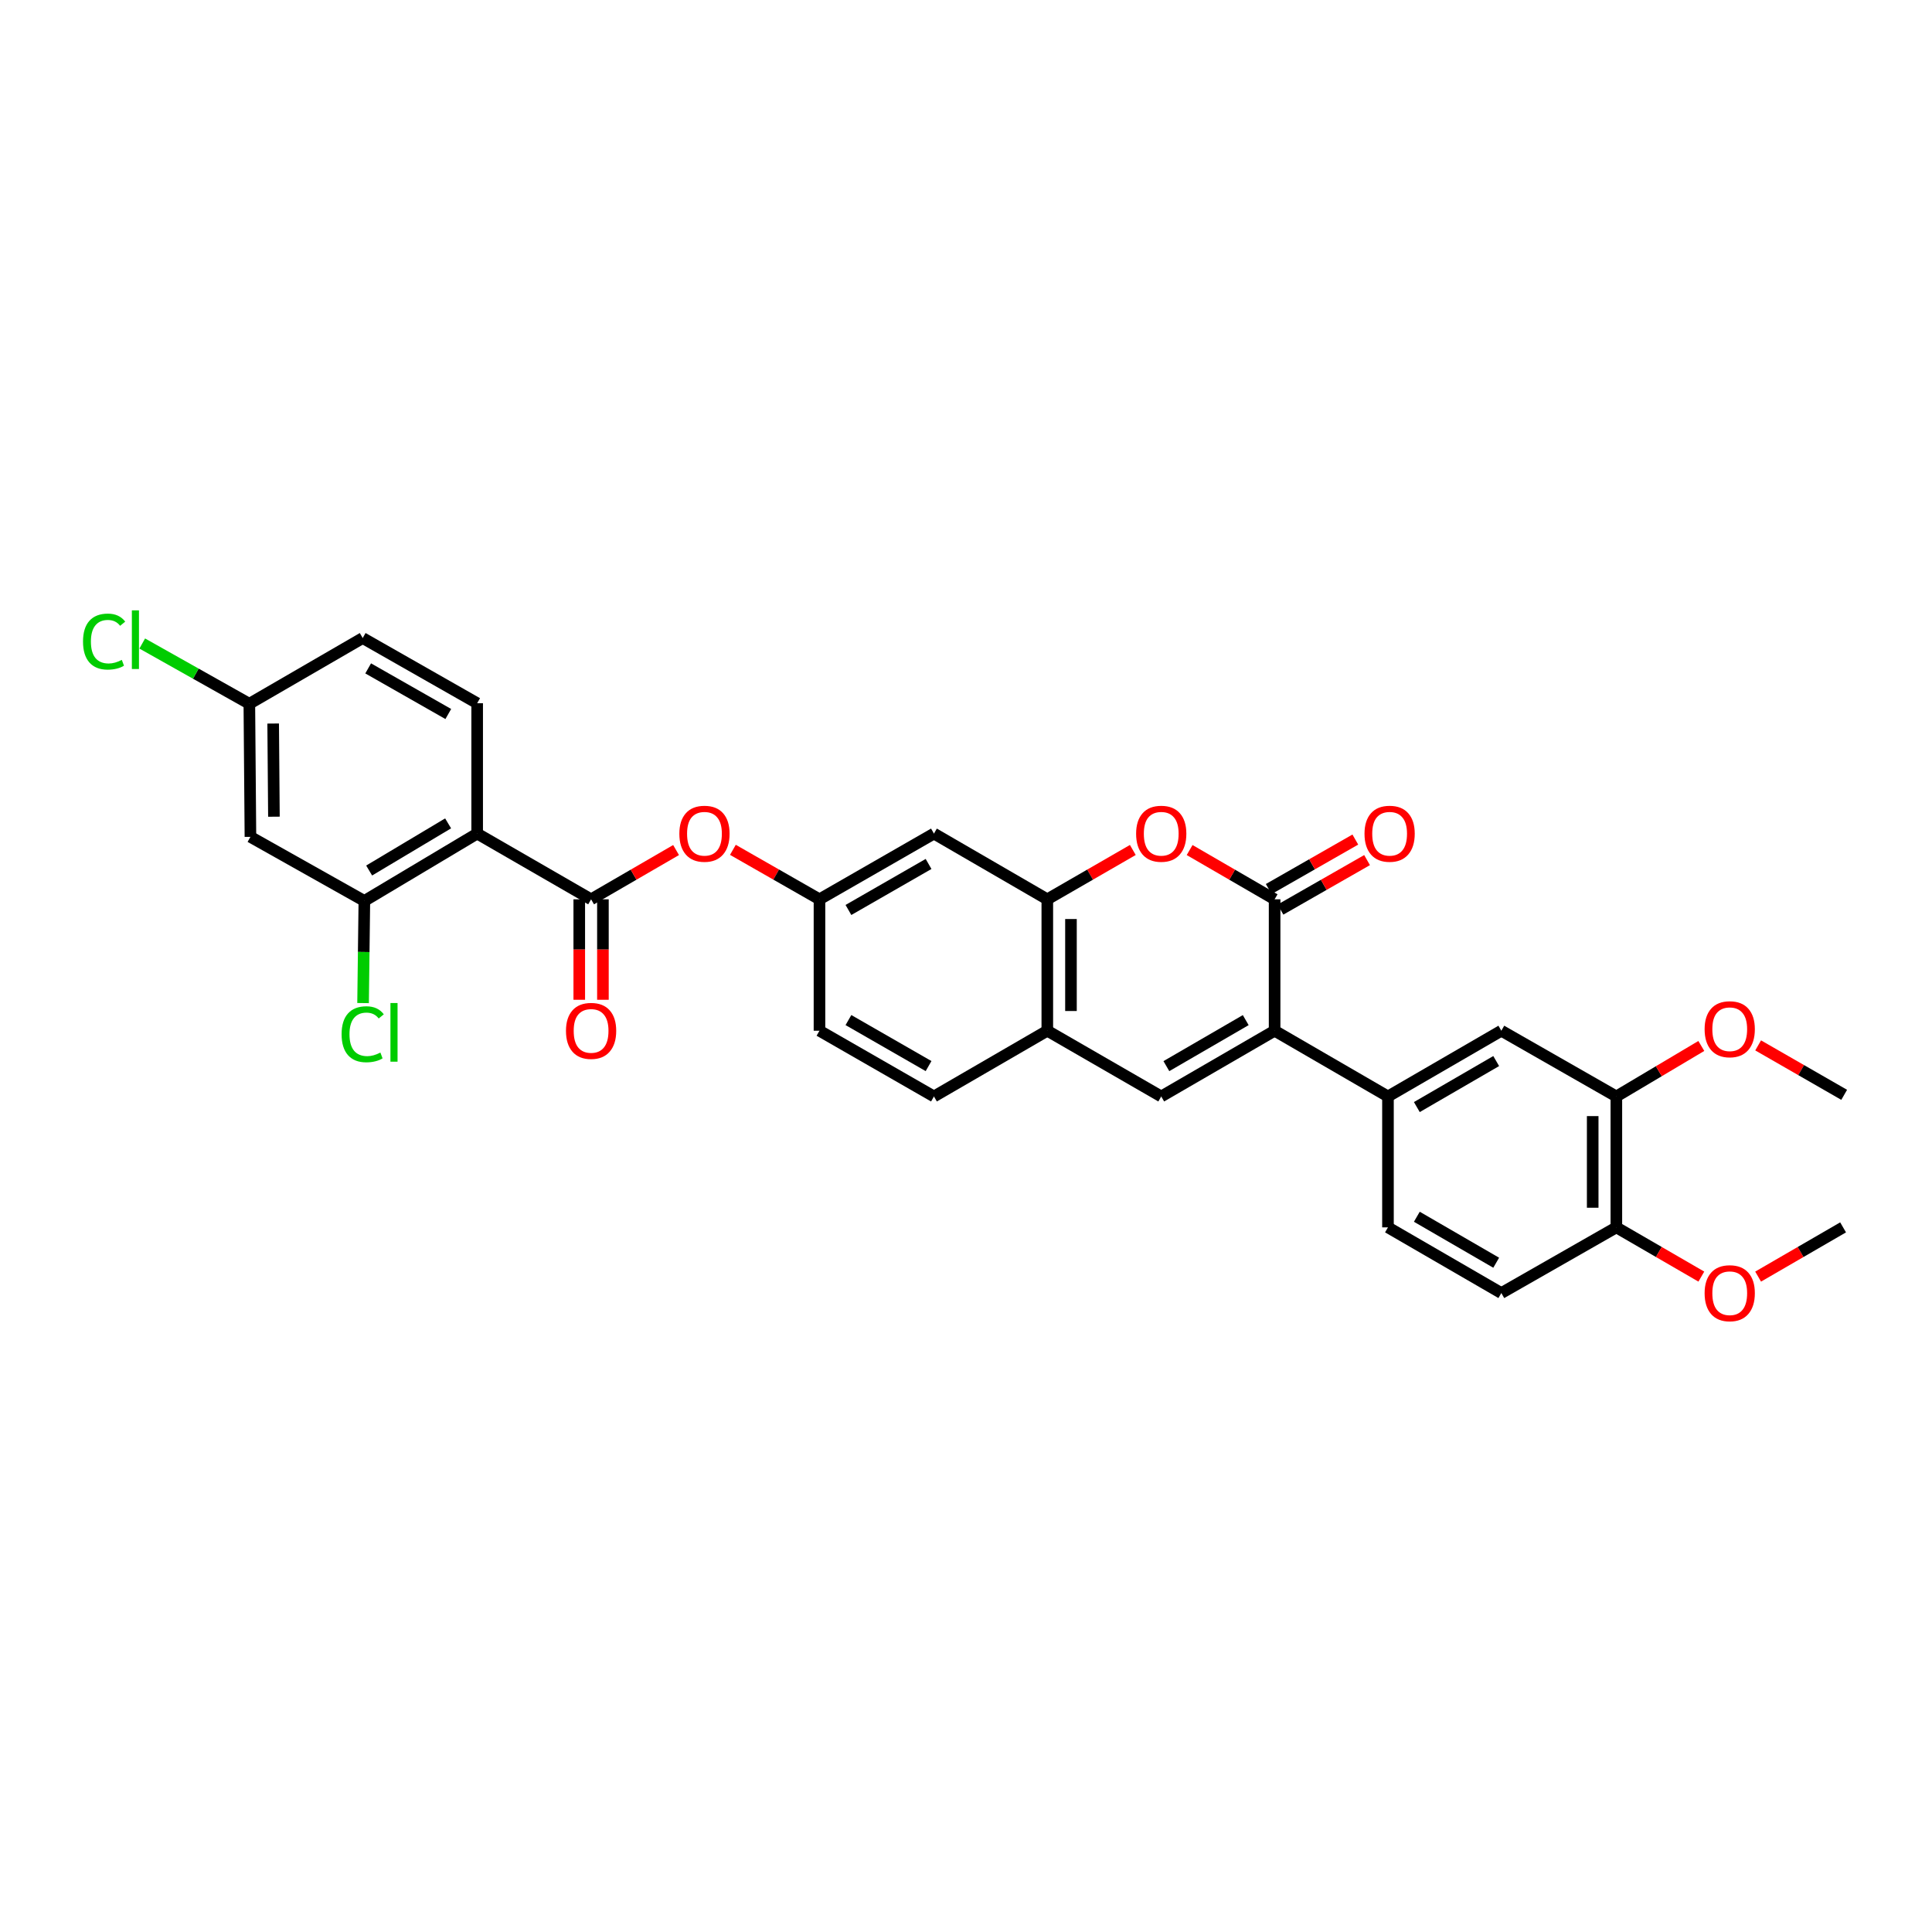 <?xml version='1.0' encoding='iso-8859-1'?>
<svg version='1.1' baseProfile='full'
              xmlns='http://www.w3.org/2000/svg'
                      xmlns:rdkit='http://www.rdkit.org/xml'
                      xmlns:xlink='http://www.w3.org/1999/xlink'
                  xml:space='preserve'
width='1000px' height='1000px' viewBox='0 0 1000 1000'>
<!-- END OF HEADER -->
<rect style='opacity:1.0;fill:#FFFFFF;stroke:none' width='1000' height='1000' x='0' y='0'> </rect>
<path class='bond-0' d='M 659.734,533.502 L 659.734,465.485' style='fill:none;fill-rule:evenodd;stroke:#000000;stroke-width:6px;stroke-linecap:butt;stroke-linejoin:miter;stroke-opacity:1' />
<path class='bond-2' d='M 659.734,533.502 L 601.052,567.527' style='fill:none;fill-rule:evenodd;stroke:#000000;stroke-width:6px;stroke-linecap:butt;stroke-linejoin:miter;stroke-opacity:1' />
<path class='bond-2' d='M 644.789,528.011 L 603.712,551.829' style='fill:none;fill-rule:evenodd;stroke:#000000;stroke-width:6px;stroke-linecap:butt;stroke-linejoin:miter;stroke-opacity:1' />
<path class='bond-6' d='M 659.734,533.502 L 718.409,567.527' style='fill:none;fill-rule:evenodd;stroke:#000000;stroke-width:6px;stroke-linecap:butt;stroke-linejoin:miter;stroke-opacity:1' />
<path class='bond-4' d='M 659.734,465.485 L 637.741,452.733' style='fill:none;fill-rule:evenodd;stroke:#000000;stroke-width:6px;stroke-linecap:butt;stroke-linejoin:miter;stroke-opacity:1' />
<path class='bond-4' d='M 637.741,452.733 L 615.748,439.981' style='fill:none;fill-rule:evenodd;stroke:#FF0000;stroke-width:6px;stroke-linecap:butt;stroke-linejoin:miter;stroke-opacity:1' />
<path class='bond-16' d='M 662.773,470.801 L 685.182,457.994' style='fill:none;fill-rule:evenodd;stroke:#000000;stroke-width:6px;stroke-linecap:butt;stroke-linejoin:miter;stroke-opacity:1' />
<path class='bond-16' d='M 685.182,457.994 L 707.591,445.186' style='fill:none;fill-rule:evenodd;stroke:#FF0000;stroke-width:6px;stroke-linecap:butt;stroke-linejoin:miter;stroke-opacity:1' />
<path class='bond-16' d='M 656.696,460.169 L 679.105,447.361' style='fill:none;fill-rule:evenodd;stroke:#000000;stroke-width:6px;stroke-linecap:butt;stroke-linejoin:miter;stroke-opacity:1' />
<path class='bond-16' d='M 679.105,447.361 L 701.514,434.553' style='fill:none;fill-rule:evenodd;stroke:#FF0000;stroke-width:6px;stroke-linecap:butt;stroke-linejoin:miter;stroke-opacity:1' />
<path class='bond-1' d='M 246.981,431.46 L 305.949,465.485' style='fill:none;fill-rule:evenodd;stroke:#000000;stroke-width:6px;stroke-linecap:butt;stroke-linejoin:miter;stroke-opacity:1' />
<path class='bond-7' d='M 246.981,431.46 L 188.592,466.322' style='fill:none;fill-rule:evenodd;stroke:#000000;stroke-width:6px;stroke-linecap:butt;stroke-linejoin:miter;stroke-opacity:1' />
<path class='bond-7' d='M 231.944,426.174 L 191.072,450.578' style='fill:none;fill-rule:evenodd;stroke:#000000;stroke-width:6px;stroke-linecap:butt;stroke-linejoin:miter;stroke-opacity:1' />
<path class='bond-12' d='M 246.981,431.46 L 246.981,363.987' style='fill:none;fill-rule:evenodd;stroke:#000000;stroke-width:6px;stroke-linecap:butt;stroke-linejoin:miter;stroke-opacity:1' />
<path class='bond-8' d='M 601.052,567.527 L 542.085,533.502' style='fill:none;fill-rule:evenodd;stroke:#000000;stroke-width:6px;stroke-linecap:butt;stroke-linejoin:miter;stroke-opacity:1' />
<path class='bond-3' d='M 305.949,465.485 L 327.942,452.733' style='fill:none;fill-rule:evenodd;stroke:#000000;stroke-width:6px;stroke-linecap:butt;stroke-linejoin:miter;stroke-opacity:1' />
<path class='bond-3' d='M 327.942,452.733 L 349.935,439.981' style='fill:none;fill-rule:evenodd;stroke:#FF0000;stroke-width:6px;stroke-linecap:butt;stroke-linejoin:miter;stroke-opacity:1' />
<path class='bond-17' d='M 299.825,465.485 L 299.825,491.483' style='fill:none;fill-rule:evenodd;stroke:#000000;stroke-width:6px;stroke-linecap:butt;stroke-linejoin:miter;stroke-opacity:1' />
<path class='bond-17' d='M 299.825,491.483 L 299.825,517.481' style='fill:none;fill-rule:evenodd;stroke:#FF0000;stroke-width:6px;stroke-linecap:butt;stroke-linejoin:miter;stroke-opacity:1' />
<path class='bond-17' d='M 312.072,465.485 L 312.072,491.483' style='fill:none;fill-rule:evenodd;stroke:#000000;stroke-width:6px;stroke-linecap:butt;stroke-linejoin:miter;stroke-opacity:1' />
<path class='bond-17' d='M 312.072,491.483 L 312.072,517.481' style='fill:none;fill-rule:evenodd;stroke:#FF0000;stroke-width:6px;stroke-linecap:butt;stroke-linejoin:miter;stroke-opacity:1' />
<path class='bond-31' d='M 586.35,439.943 L 564.217,452.714' style='fill:none;fill-rule:evenodd;stroke:#FF0000;stroke-width:6px;stroke-linecap:butt;stroke-linejoin:miter;stroke-opacity:1' />
<path class='bond-31' d='M 564.217,452.714 L 542.085,465.485' style='fill:none;fill-rule:evenodd;stroke:#000000;stroke-width:6px;stroke-linecap:butt;stroke-linejoin:miter;stroke-opacity:1' />
<path class='bond-5' d='M 542.085,465.485 L 542.085,533.502' style='fill:none;fill-rule:evenodd;stroke:#000000;stroke-width:6px;stroke-linecap:butt;stroke-linejoin:miter;stroke-opacity:1' />
<path class='bond-5' d='M 554.331,475.688 L 554.331,523.299' style='fill:none;fill-rule:evenodd;stroke:#000000;stroke-width:6px;stroke-linecap:butt;stroke-linejoin:miter;stroke-opacity:1' />
<path class='bond-10' d='M 542.085,465.485 L 483.41,431.46' style='fill:none;fill-rule:evenodd;stroke:#000000;stroke-width:6px;stroke-linecap:butt;stroke-linejoin:miter;stroke-opacity:1' />
<path class='bond-11' d='M 718.409,567.527 L 777.091,533.502' style='fill:none;fill-rule:evenodd;stroke:#000000;stroke-width:6px;stroke-linecap:butt;stroke-linejoin:miter;stroke-opacity:1' />
<path class='bond-11' d='M 733.355,573.018 L 774.432,549.2' style='fill:none;fill-rule:evenodd;stroke:#000000;stroke-width:6px;stroke-linecap:butt;stroke-linejoin:miter;stroke-opacity:1' />
<path class='bond-19' d='M 718.409,567.527 L 718.409,635.285' style='fill:none;fill-rule:evenodd;stroke:#000000;stroke-width:6px;stroke-linecap:butt;stroke-linejoin:miter;stroke-opacity:1' />
<path class='bond-13' d='M 188.592,466.322 L 129.624,433.161' style='fill:none;fill-rule:evenodd;stroke:#000000;stroke-width:6px;stroke-linecap:butt;stroke-linejoin:miter;stroke-opacity:1' />
<path class='bond-23' d='M 188.592,466.322 L 188.258,492.753' style='fill:none;fill-rule:evenodd;stroke:#000000;stroke-width:6px;stroke-linecap:butt;stroke-linejoin:miter;stroke-opacity:1' />
<path class='bond-23' d='M 188.258,492.753 L 187.925,519.185' style='fill:none;fill-rule:evenodd;stroke:#00CC00;stroke-width:6px;stroke-linecap:butt;stroke-linejoin:miter;stroke-opacity:1' />
<path class='bond-20' d='M 542.085,533.502 L 483.41,567.527' style='fill:none;fill-rule:evenodd;stroke:#000000;stroke-width:6px;stroke-linecap:butt;stroke-linejoin:miter;stroke-opacity:1' />
<path class='bond-9' d='M 379.345,439.87 L 401.754,452.677' style='fill:none;fill-rule:evenodd;stroke:#FF0000;stroke-width:6px;stroke-linecap:butt;stroke-linejoin:miter;stroke-opacity:1' />
<path class='bond-9' d='M 401.754,452.677 L 424.163,465.485' style='fill:none;fill-rule:evenodd;stroke:#000000;stroke-width:6px;stroke-linecap:butt;stroke-linejoin:miter;stroke-opacity:1' />
<path class='bond-33' d='M 483.41,431.46 L 424.163,465.485' style='fill:none;fill-rule:evenodd;stroke:#000000;stroke-width:6px;stroke-linecap:butt;stroke-linejoin:miter;stroke-opacity:1' />
<path class='bond-33' d='M 480.622,447.183 L 439.149,471.001' style='fill:none;fill-rule:evenodd;stroke:#000000;stroke-width:6px;stroke-linecap:butt;stroke-linejoin:miter;stroke-opacity:1' />
<path class='bond-14' d='M 777.091,533.502 L 836.624,567.527' style='fill:none;fill-rule:evenodd;stroke:#000000;stroke-width:6px;stroke-linecap:butt;stroke-linejoin:miter;stroke-opacity:1' />
<path class='bond-24' d='M 246.981,363.987 L 187.734,330.255' style='fill:none;fill-rule:evenodd;stroke:#000000;stroke-width:6px;stroke-linecap:butt;stroke-linejoin:miter;stroke-opacity:1' />
<path class='bond-24' d='M 232.034,369.57 L 190.562,345.957' style='fill:none;fill-rule:evenodd;stroke:#000000;stroke-width:6px;stroke-linecap:butt;stroke-linejoin:miter;stroke-opacity:1' />
<path class='bond-34' d='M 129.624,433.161 L 129.059,364.266' style='fill:none;fill-rule:evenodd;stroke:#000000;stroke-width:6px;stroke-linecap:butt;stroke-linejoin:miter;stroke-opacity:1' />
<path class='bond-34' d='M 141.785,422.726 L 141.39,374.5' style='fill:none;fill-rule:evenodd;stroke:#000000;stroke-width:6px;stroke-linecap:butt;stroke-linejoin:miter;stroke-opacity:1' />
<path class='bond-26' d='M 836.624,567.527 L 858.611,554.457' style='fill:none;fill-rule:evenodd;stroke:#000000;stroke-width:6px;stroke-linecap:butt;stroke-linejoin:miter;stroke-opacity:1' />
<path class='bond-26' d='M 858.611,554.457 L 880.599,541.387' style='fill:none;fill-rule:evenodd;stroke:#FF0000;stroke-width:6px;stroke-linecap:butt;stroke-linejoin:miter;stroke-opacity:1' />
<path class='bond-32' d='M 836.624,567.527 L 836.624,635.285' style='fill:none;fill-rule:evenodd;stroke:#000000;stroke-width:6px;stroke-linecap:butt;stroke-linejoin:miter;stroke-opacity:1' />
<path class='bond-32' d='M 824.377,577.691 L 824.377,625.121' style='fill:none;fill-rule:evenodd;stroke:#000000;stroke-width:6px;stroke-linecap:butt;stroke-linejoin:miter;stroke-opacity:1' />
<path class='bond-15' d='M 424.163,465.485 L 424.163,533.502' style='fill:none;fill-rule:evenodd;stroke:#000000;stroke-width:6px;stroke-linecap:butt;stroke-linejoin:miter;stroke-opacity:1' />
<path class='bond-18' d='M 836.624,635.285 L 777.091,669.283' style='fill:none;fill-rule:evenodd;stroke:#000000;stroke-width:6px;stroke-linecap:butt;stroke-linejoin:miter;stroke-opacity:1' />
<path class='bond-28' d='M 836.624,635.285 L 858.617,648.027' style='fill:none;fill-rule:evenodd;stroke:#000000;stroke-width:6px;stroke-linecap:butt;stroke-linejoin:miter;stroke-opacity:1' />
<path class='bond-28' d='M 858.617,648.027 L 880.61,660.769' style='fill:none;fill-rule:evenodd;stroke:#FF0000;stroke-width:6px;stroke-linecap:butt;stroke-linejoin:miter;stroke-opacity:1' />
<path class='bond-21' d='M 718.409,635.285 L 777.091,669.283' style='fill:none;fill-rule:evenodd;stroke:#000000;stroke-width:6px;stroke-linecap:butt;stroke-linejoin:miter;stroke-opacity:1' />
<path class='bond-21' d='M 733.351,629.788 L 774.428,653.587' style='fill:none;fill-rule:evenodd;stroke:#000000;stroke-width:6px;stroke-linecap:butt;stroke-linejoin:miter;stroke-opacity:1' />
<path class='bond-25' d='M 483.41,567.527 L 424.163,533.502' style='fill:none;fill-rule:evenodd;stroke:#000000;stroke-width:6px;stroke-linecap:butt;stroke-linejoin:miter;stroke-opacity:1' />
<path class='bond-25' d='M 480.622,551.803 L 439.149,527.986' style='fill:none;fill-rule:evenodd;stroke:#000000;stroke-width:6px;stroke-linecap:butt;stroke-linejoin:miter;stroke-opacity:1' />
<path class='bond-22' d='M 129.059,364.266 L 187.734,330.255' style='fill:none;fill-rule:evenodd;stroke:#000000;stroke-width:6px;stroke-linecap:butt;stroke-linejoin:miter;stroke-opacity:1' />
<path class='bond-27' d='M 129.059,364.266 L 101.341,348.676' style='fill:none;fill-rule:evenodd;stroke:#000000;stroke-width:6px;stroke-linecap:butt;stroke-linejoin:miter;stroke-opacity:1' />
<path class='bond-27' d='M 101.341,348.676 L 73.623,333.085' style='fill:none;fill-rule:evenodd;stroke:#00CC00;stroke-width:6px;stroke-linecap:butt;stroke-linejoin:miter;stroke-opacity:1' />
<path class='bond-29' d='M 910.014,541.096 L 932.28,553.889' style='fill:none;fill-rule:evenodd;stroke:#FF0000;stroke-width:6px;stroke-linecap:butt;stroke-linejoin:miter;stroke-opacity:1' />
<path class='bond-29' d='M 932.28,553.889 L 954.545,566.683' style='fill:none;fill-rule:evenodd;stroke:#000000;stroke-width:6px;stroke-linecap:butt;stroke-linejoin:miter;stroke-opacity:1' />
<path class='bond-30' d='M 910.001,660.768 L 931.991,648.027' style='fill:none;fill-rule:evenodd;stroke:#FF0000;stroke-width:6px;stroke-linecap:butt;stroke-linejoin:miter;stroke-opacity:1' />
<path class='bond-30' d='M 931.991,648.027 L 953.981,635.285' style='fill:none;fill-rule:evenodd;stroke:#000000;stroke-width:6px;stroke-linecap:butt;stroke-linejoin:miter;stroke-opacity:1' />
<path  class='atom-5' d='M 588.052 431.54
Q 588.052 424.74, 591.412 420.94
Q 594.772 417.14, 601.052 417.14
Q 607.332 417.14, 610.692 420.94
Q 614.052 424.74, 614.052 431.54
Q 614.052 438.42, 610.652 442.34
Q 607.252 446.22, 601.052 446.22
Q 594.812 446.22, 591.412 442.34
Q 588.052 438.46, 588.052 431.54
M 601.052 443.02
Q 605.372 443.02, 607.692 440.14
Q 610.052 437.22, 610.052 431.54
Q 610.052 425.98, 607.692 423.18
Q 605.372 420.34, 601.052 420.34
Q 596.732 420.34, 594.372 423.14
Q 592.052 425.94, 592.052 431.54
Q 592.052 437.26, 594.372 440.14
Q 596.732 443.02, 601.052 443.02
' fill='#FF0000'/>
<path  class='atom-10' d='M 351.63 431.54
Q 351.63 424.74, 354.99 420.94
Q 358.35 417.14, 364.63 417.14
Q 370.91 417.14, 374.27 420.94
Q 377.63 424.74, 377.63 431.54
Q 377.63 438.42, 374.23 442.34
Q 370.83 446.22, 364.63 446.22
Q 358.39 446.22, 354.99 442.34
Q 351.63 438.46, 351.63 431.54
M 364.63 443.02
Q 368.95 443.02, 371.27 440.14
Q 373.63 437.22, 373.63 431.54
Q 373.63 425.98, 371.27 423.18
Q 368.95 420.34, 364.63 420.34
Q 360.31 420.34, 357.95 423.14
Q 355.63 425.94, 355.63 431.54
Q 355.63 437.26, 357.95 440.14
Q 360.31 443.02, 364.63 443.02
' fill='#FF0000'/>
<path  class='atom-17' d='M 706.267 431.54
Q 706.267 424.74, 709.627 420.94
Q 712.987 417.14, 719.267 417.14
Q 725.547 417.14, 728.907 420.94
Q 732.267 424.74, 732.267 431.54
Q 732.267 438.42, 728.867 442.34
Q 725.467 446.22, 719.267 446.22
Q 713.027 446.22, 709.627 442.34
Q 706.267 438.46, 706.267 431.54
M 719.267 443.02
Q 723.587 443.02, 725.907 440.14
Q 728.267 437.22, 728.267 431.54
Q 728.267 425.98, 725.907 423.18
Q 723.587 420.34, 719.267 420.34
Q 714.947 420.34, 712.587 423.14
Q 710.267 425.94, 710.267 431.54
Q 710.267 437.26, 712.587 440.14
Q 714.947 443.02, 719.267 443.02
' fill='#FF0000'/>
<path  class='atom-18' d='M 292.949 533.582
Q 292.949 526.782, 296.309 522.982
Q 299.669 519.182, 305.949 519.182
Q 312.229 519.182, 315.589 522.982
Q 318.949 526.782, 318.949 533.582
Q 318.949 540.462, 315.549 544.382
Q 312.149 548.262, 305.949 548.262
Q 299.709 548.262, 296.309 544.382
Q 292.949 540.502, 292.949 533.582
M 305.949 545.062
Q 310.269 545.062, 312.589 542.182
Q 314.949 539.262, 314.949 533.582
Q 314.949 528.022, 312.589 525.222
Q 310.269 522.382, 305.949 522.382
Q 301.629 522.382, 299.269 525.182
Q 296.949 527.982, 296.949 533.582
Q 296.949 539.302, 299.269 542.182
Q 301.629 545.062, 305.949 545.062
' fill='#FF0000'/>
<path  class='atom-24' d='M 176.814 535.325
Q 176.814 528.285, 180.094 524.605
Q 183.414 520.885, 189.694 520.885
Q 195.534 520.885, 198.654 525.005
L 196.014 527.165
Q 193.734 524.165, 189.694 524.165
Q 185.414 524.165, 183.134 527.045
Q 180.894 529.885, 180.894 535.325
Q 180.894 540.925, 183.214 543.805
Q 185.574 546.685, 190.134 546.685
Q 193.254 546.685, 196.894 544.805
L 198.014 547.805
Q 196.534 548.765, 194.294 549.325
Q 192.054 549.885, 189.574 549.885
Q 183.414 549.885, 180.094 546.125
Q 176.814 542.365, 176.814 535.325
' fill='#00CC00'/>
<path  class='atom-24' d='M 202.094 519.165
L 205.774 519.165
L 205.774 549.525
L 202.094 549.525
L 202.094 519.165
' fill='#00CC00'/>
<path  class='atom-27' d='M 882.306 532.724
Q 882.306 525.924, 885.666 522.124
Q 889.026 518.324, 895.306 518.324
Q 901.586 518.324, 904.946 522.124
Q 908.306 525.924, 908.306 532.724
Q 908.306 539.604, 904.906 543.524
Q 901.506 547.404, 895.306 547.404
Q 889.066 547.404, 885.666 543.524
Q 882.306 539.644, 882.306 532.724
M 895.306 544.204
Q 899.626 544.204, 901.946 541.324
Q 904.306 538.404, 904.306 532.724
Q 904.306 527.164, 901.946 524.364
Q 899.626 521.524, 895.306 521.524
Q 890.986 521.524, 888.626 524.324
Q 886.306 527.124, 886.306 532.724
Q 886.306 538.444, 888.626 541.324
Q 890.986 544.204, 895.306 544.204
' fill='#FF0000'/>
<path  class='atom-28' d='M 42.971 332.078
Q 42.971 325.038, 46.251 321.358
Q 49.571 317.638, 55.851 317.638
Q 61.691 317.638, 64.811 321.758
L 62.171 323.918
Q 59.891 320.918, 55.851 320.918
Q 51.571 320.918, 49.291 323.798
Q 47.051 326.638, 47.051 332.078
Q 47.051 337.678, 49.371 340.558
Q 51.731 343.438, 56.291 343.438
Q 59.411 343.438, 63.051 341.558
L 64.171 344.558
Q 62.691 345.518, 60.451 346.078
Q 58.211 346.638, 55.731 346.638
Q 49.571 346.638, 46.251 342.878
Q 42.971 339.118, 42.971 332.078
' fill='#00CC00'/>
<path  class='atom-28' d='M 68.251 315.918
L 71.931 315.918
L 71.931 346.278
L 68.251 346.278
L 68.251 315.918
' fill='#00CC00'/>
<path  class='atom-29' d='M 882.306 669.363
Q 882.306 662.563, 885.666 658.763
Q 889.026 654.963, 895.306 654.963
Q 901.586 654.963, 904.946 658.763
Q 908.306 662.563, 908.306 669.363
Q 908.306 676.243, 904.906 680.163
Q 901.506 684.043, 895.306 684.043
Q 889.066 684.043, 885.666 680.163
Q 882.306 676.283, 882.306 669.363
M 895.306 680.843
Q 899.626 680.843, 901.946 677.963
Q 904.306 675.043, 904.306 669.363
Q 904.306 663.803, 901.946 661.003
Q 899.626 658.163, 895.306 658.163
Q 890.986 658.163, 888.626 660.963
Q 886.306 663.763, 886.306 669.363
Q 886.306 675.083, 888.626 677.963
Q 890.986 680.843, 895.306 680.843
' fill='#FF0000'/>
</svg>
